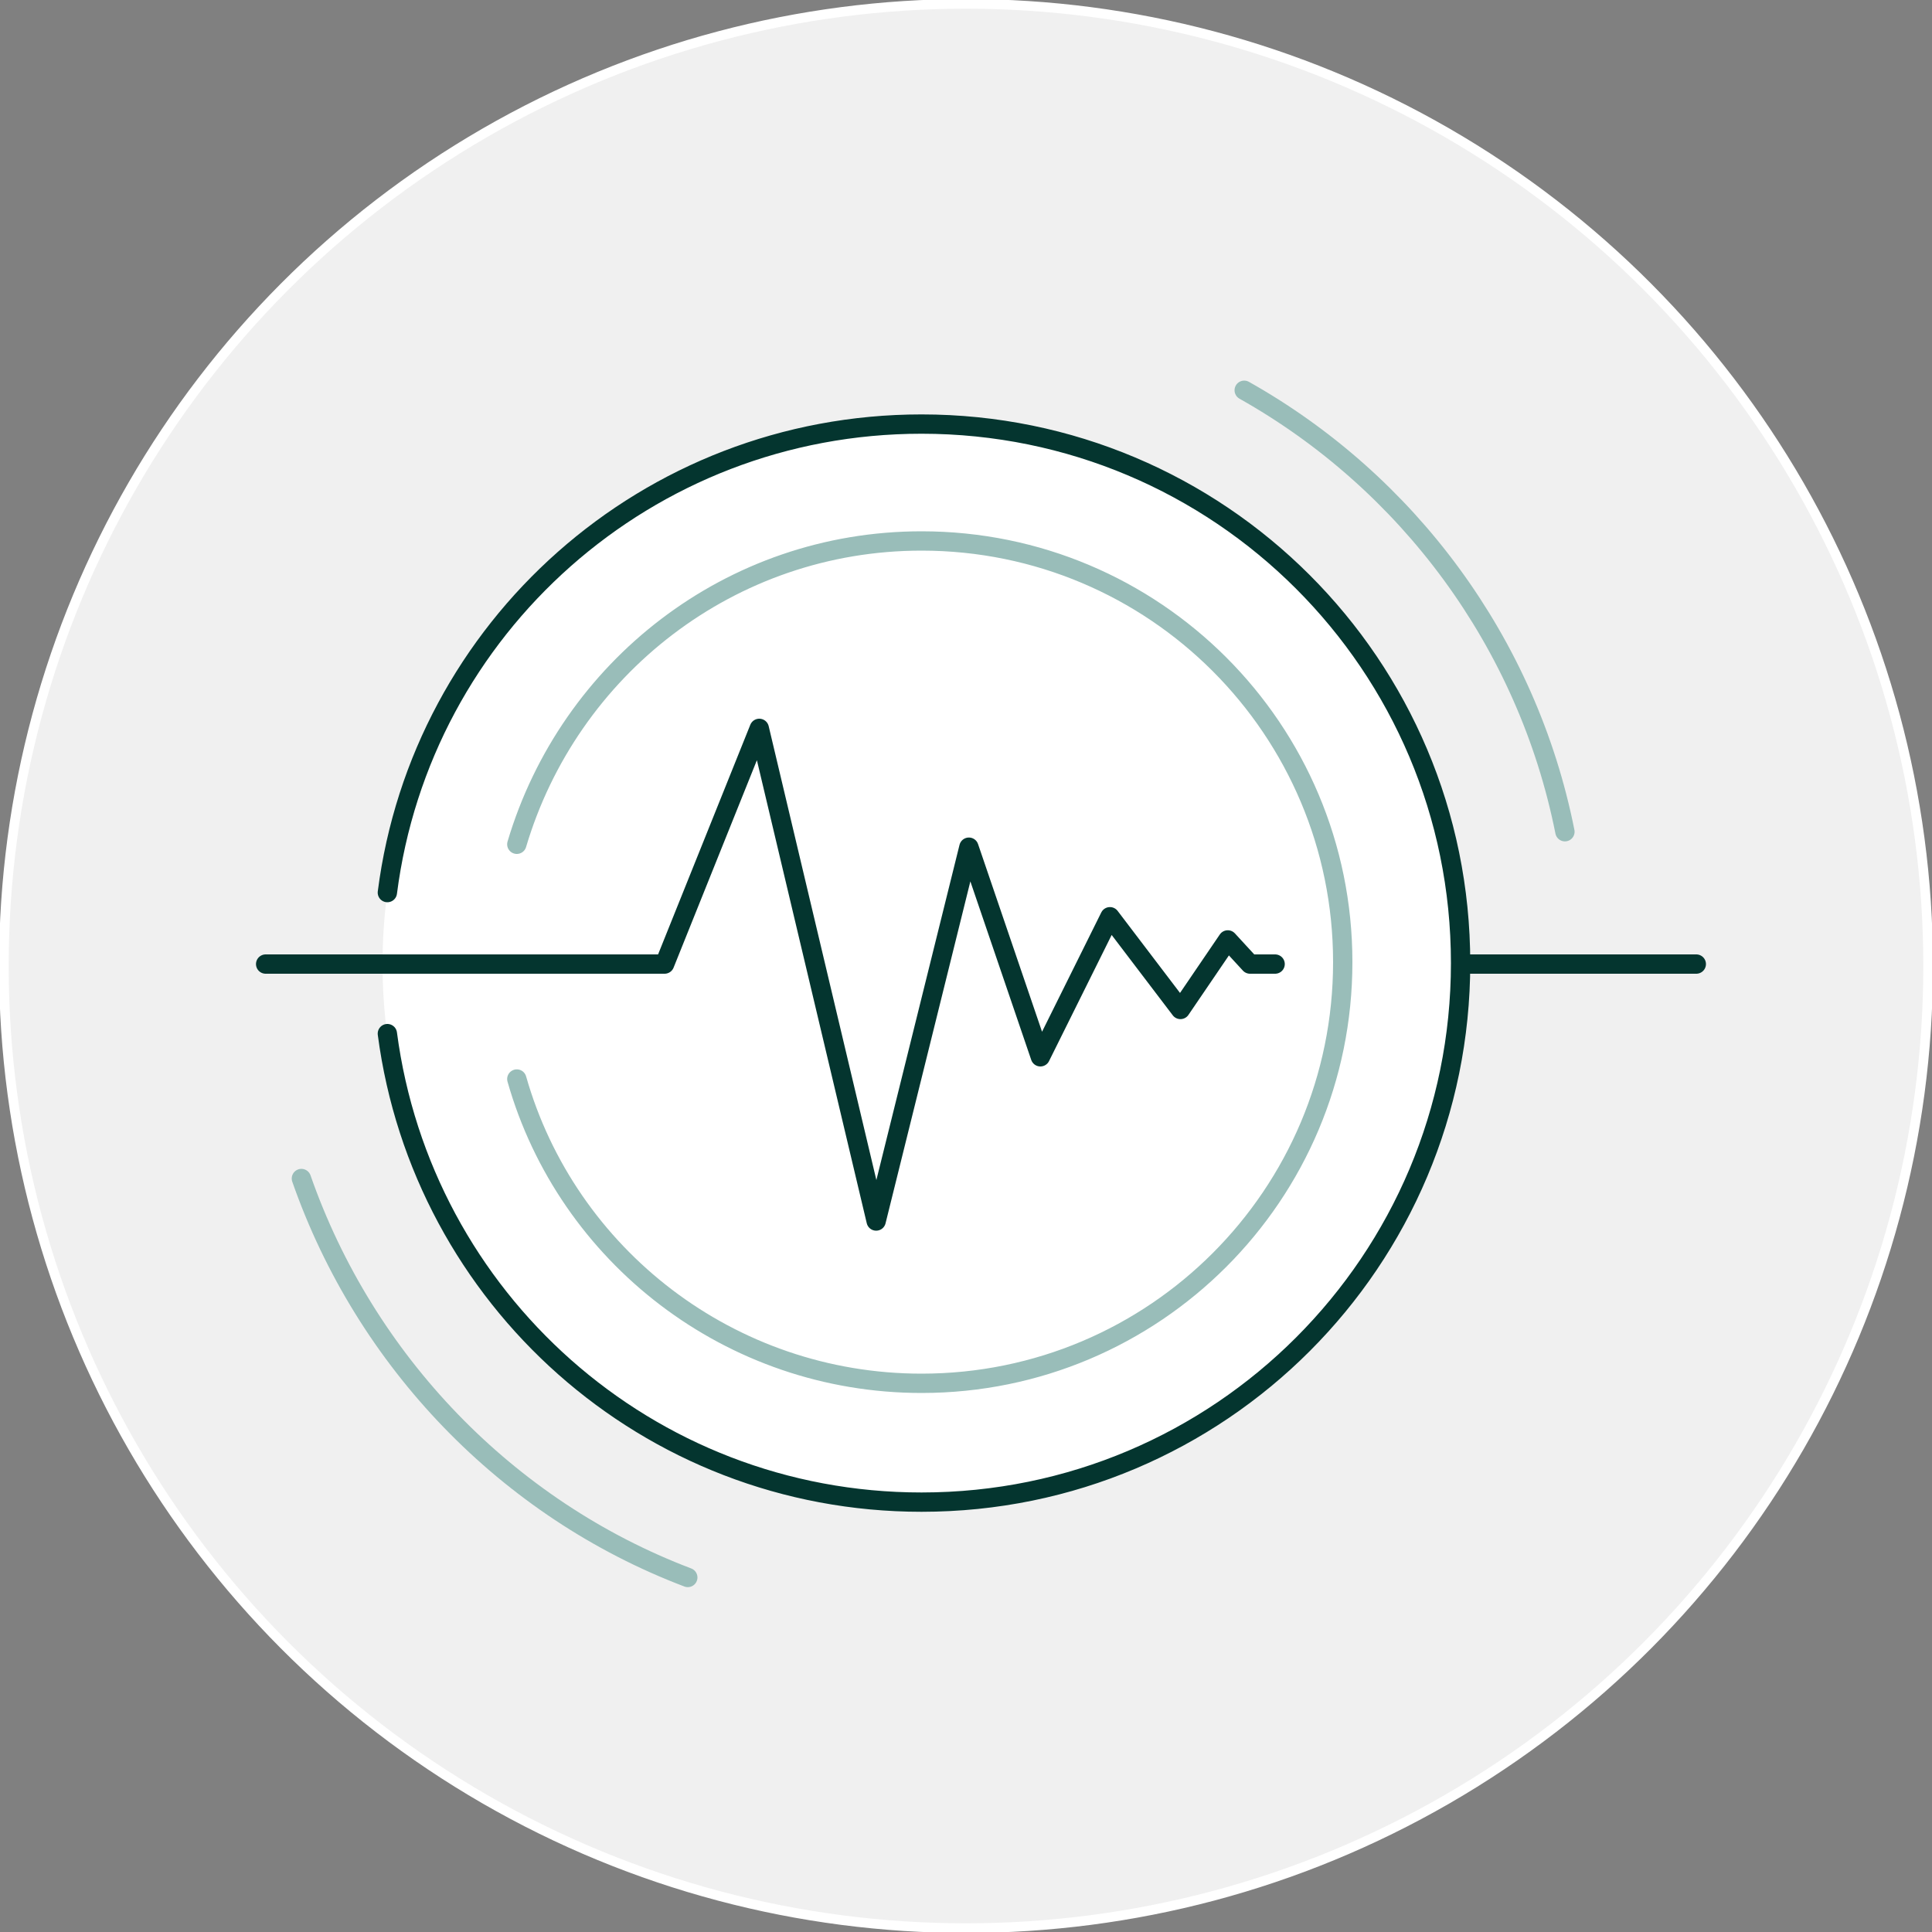 <?xml version="1.0" encoding="utf-8"?>
<!-- Generator: Adobe Illustrator 26.5.0, SVG Export Plug-In . SVG Version: 6.00 Build 0)  -->
<svg version="1.1" id="Layer_1" xmlns="http://www.w3.org/2000/svg" xmlns:xlink="http://www.w3.org/1999/xlink" x="0px" y="0px"
	 viewBox="0 0 200 200" style="enable-background:new 0 0 200 200;" xml:space="preserve">
<rect x="0" y="0" width="200" height="200" fill="#808080" stroke="none"/>
<style type="text/css">
	.st0{fill:#F0F0F0;stroke:#FFFFFF;stroke-miterlimit:10;}
	.st1{fill:#FFFFFF;}
	.st2{fill:none;stroke:#2C5183;stroke-width:2;stroke-miterlimit:10;}
	.st3{fill:none;stroke:#04352F;stroke-width:2;stroke-linecap:round;stroke-miterlimit:10;}
	.st4{fill:none;stroke:#04352F;stroke-width:2;stroke-linecap:round;stroke-linejoin:round;stroke-miterlimit:10;}
	.st5{fill:none;stroke:#99BDB9;stroke-width:2;stroke-linecap:round;stroke-miterlimit:10;}
</style>
<circle class="st0" cx="100" cy="100" r="99.6"/>
<g>
	<circle class="st1" cx="95.4" cy="99.8" r="55.8"/>
	<path class="st2" d="M128.5,144.9"/>
	<path class="st3" d="M40.1,107c3.6,27.4,26.9,48.5,55.3,48.5c30.9,0,55.8-25,55.8-55.8c0-30.9-25-55.8-55.8-55.8
		c-28.4,0-51.8,21.1-55.3,48.5"/>
	<polyline class="st4" points="27.5,99.8 68.8,99.8 78.6,75.4 90.7,126.4 100.3,87.7 107.7,109.4 114.9,94.9 122.2,104.5 
		127.1,97.3 129.4,99.8 132,99.8 	"/>
	<line class="st4" x1="151.3" y1="99.8" x2="175.6" y2="99.8"/>
	<path class="st5" d="M128.8,40.4c16.9,9.5,29.3,26.1,33.2,45.7"/>
	<path class="st5" d="M71.2,163.3c-18.7-7.1-33.4-22.4-40-41.3"/>
	<path class="st5" d="M53.5,87.4C58.9,69.2,75.6,56,95.4,56c24.1,0,43.6,19.5,43.6,43.6s-19.5,43.6-43.6,43.6
		c-19.8,0-36.7-13.2-41.9-31.5"/>
</g>
</svg>
